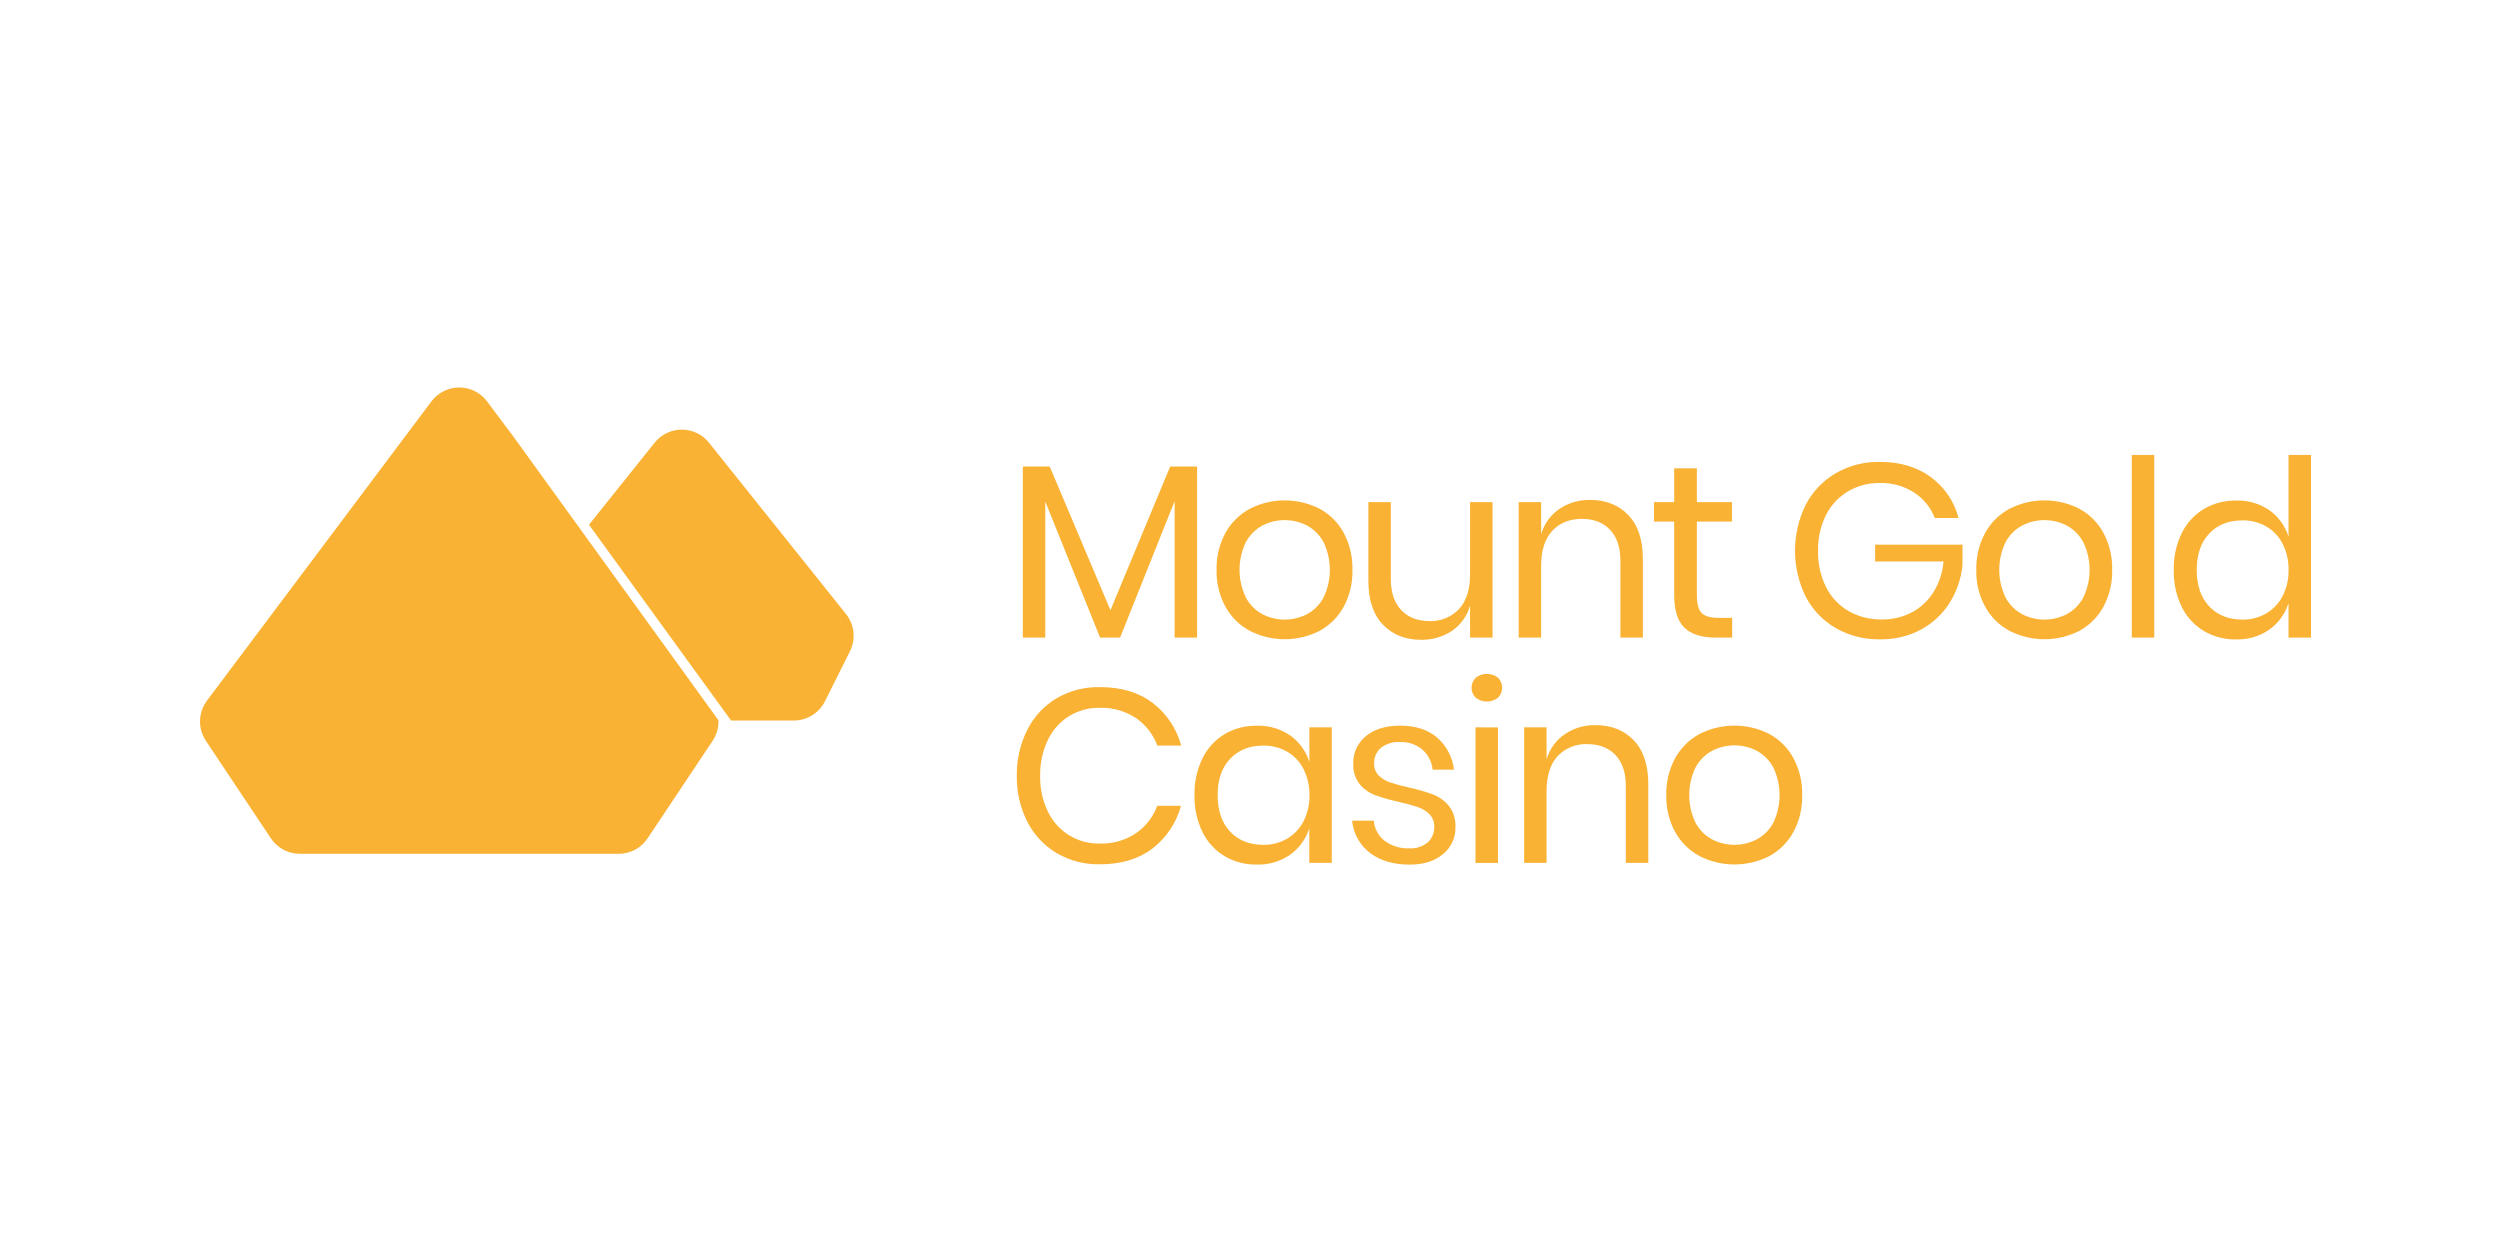 <?xml version="1.0" encoding="UTF-8"?> <svg xmlns="http://www.w3.org/2000/svg" width="200" height="100" viewBox="0 0 200 100" fill="none"><g clip-path="url(#clip0_2917_1803)"><path d="M95.766 37.324V51.006H93.97V40.092L89.607 51.006H88.006L83.623 40.126V51.006H81.825V37.324H83.978L88.836 48.817L93.615 37.324H95.766Z" fill="#F9B233"></path><path d="M105.57 40.702C106.384 41.144 107.053 41.813 107.496 42.628C107.979 43.539 108.22 44.559 108.196 45.59C108.221 46.617 107.98 47.634 107.496 48.541C107.052 49.355 106.384 50.023 105.57 50.467C104.705 50.908 103.747 51.139 102.776 51.139C101.804 51.139 100.847 50.908 99.982 50.467C99.163 50.023 98.489 49.355 98.037 48.541C97.546 47.636 97.301 46.618 97.326 45.59C97.302 44.557 97.547 43.537 98.037 42.628C98.488 41.813 99.163 41.145 99.982 40.702C100.847 40.26 101.804 40.03 102.776 40.03C103.747 40.03 104.705 40.26 105.57 40.702ZM100.99 42.043C100.427 42.348 99.967 42.812 99.667 43.377C99.335 44.067 99.162 44.823 99.162 45.589C99.162 46.354 99.335 47.11 99.667 47.8C99.967 48.365 100.427 48.829 100.99 49.134C101.542 49.419 102.155 49.568 102.777 49.568C103.399 49.568 104.011 49.419 104.564 49.134C105.125 48.828 105.585 48.364 105.886 47.8C106.217 47.11 106.389 46.354 106.389 45.589C106.389 44.823 106.217 44.067 105.886 43.377C105.585 42.813 105.125 42.349 104.564 42.043C104.011 41.758 103.399 41.609 102.777 41.609C102.155 41.609 101.542 41.758 100.99 42.043V42.043Z" fill="#F9B233"></path><path d="M119.403 40.169V51.006H117.605V48.459C117.369 49.286 116.848 50.003 116.135 50.484C115.404 50.958 114.547 51.202 113.676 51.184C112.425 51.184 111.411 50.779 110.635 49.97C109.859 49.161 109.471 47.999 109.471 46.484V40.169H111.266V46.309C111.266 47.389 111.543 48.221 112.097 48.806C112.65 49.391 113.401 49.684 114.348 49.686C114.789 49.705 115.228 49.63 115.637 49.464C116.046 49.299 116.414 49.047 116.717 48.727C117.311 48.089 117.607 47.162 117.605 45.945V40.169H119.403Z" fill="#F9B233"></path><path d="M130.262 41.205C131.04 42.014 131.429 43.182 131.429 44.71V51.006H129.631V44.868C129.631 43.788 129.354 42.959 128.8 42.379C128.247 41.8 127.497 41.511 126.551 41.511C125.562 41.511 124.772 41.83 124.18 42.469C123.588 43.108 123.292 44.036 123.292 45.251V51.006H121.496V40.169H123.292V42.737C123.529 41.907 124.05 41.188 124.764 40.704C125.485 40.224 126.336 39.976 127.202 39.993C128.467 39.992 129.487 40.395 130.262 41.205Z" fill="#F9B233"></path><path d="M138.574 49.429V51.006H137.232C136.127 51.006 135.301 50.743 134.754 50.217C134.208 49.69 133.935 48.812 133.935 47.582V41.729H132.317V40.169H133.935V37.464H135.751V40.169H138.555V41.729H135.751V47.612C135.751 48.31 135.88 48.787 136.137 49.044C136.393 49.3 136.838 49.429 137.47 49.429H138.574Z" fill="#F9B233"></path><path d="M154.46 38.166C155.559 38.966 156.345 40.125 156.682 41.442H154.786C154.464 40.608 153.887 39.897 153.138 39.409C152.324 38.883 151.371 38.614 150.403 38.639C149.509 38.624 148.629 38.852 147.856 39.3C147.099 39.747 146.486 40.401 146.088 41.185C145.642 42.08 145.422 43.069 145.446 44.068C145.42 45.085 145.644 46.092 146.099 47.002C146.505 47.795 147.133 48.453 147.905 48.896C148.716 49.347 149.633 49.576 150.561 49.557C151.379 49.567 152.187 49.378 152.915 49.005C153.63 48.633 154.232 48.078 154.661 47.396C155.131 46.648 155.412 45.798 155.481 44.918H150.009V43.576H156.998V45.228C156.891 46.292 156.54 47.318 155.971 48.224C155.405 49.123 154.616 49.86 153.681 50.364C152.676 50.898 151.551 51.168 150.413 51.147C149.169 51.173 147.941 50.862 146.859 50.249C145.838 49.656 145.006 48.786 144.46 47.74C143.895 46.595 143.601 45.335 143.601 44.058C143.601 42.781 143.895 41.522 144.46 40.376C145.007 39.328 145.839 38.456 146.859 37.857C147.933 37.239 149.155 36.926 150.394 36.95C152.005 36.95 153.36 37.355 154.46 38.166Z" fill="#F9B233"></path><path d="M166.349 40.702C167.163 41.145 167.832 41.813 168.275 42.628C168.758 43.539 168.999 44.559 168.974 45.59C169 46.617 168.759 47.634 168.275 48.541C167.831 49.354 167.162 50.023 166.349 50.467C165.483 50.909 164.525 51.139 163.554 51.139C162.582 51.139 161.624 50.909 160.759 50.467C159.94 50.023 159.266 49.355 158.815 48.541C158.323 47.637 158.077 46.619 158.103 45.59C158.078 44.557 158.324 43.536 158.815 42.628C159.265 41.813 159.94 41.144 160.759 40.702C161.624 40.26 162.582 40.03 163.554 40.03C164.525 40.03 165.483 40.26 166.349 40.702V40.702ZM161.767 42.043C161.205 42.349 160.745 42.813 160.444 43.377C160.113 44.067 159.941 44.823 159.941 45.589C159.941 46.354 160.113 47.11 160.444 47.8C160.745 48.364 161.205 48.828 161.767 49.134C162.319 49.419 162.932 49.568 163.554 49.568C164.175 49.568 164.788 49.419 165.341 49.134C165.902 48.828 166.362 48.364 166.663 47.8C166.996 47.11 167.168 46.354 167.168 45.589C167.168 44.823 166.996 44.067 166.663 43.377C166.362 42.813 165.902 42.349 165.341 42.043C164.788 41.758 164.175 41.609 163.554 41.609C162.932 41.609 162.319 41.758 161.767 42.043V42.043Z" fill="#F9B233"></path><path d="M172.341 36.396V51.006H170.543V36.396H172.341Z" fill="#F9B233"></path><path d="M181.552 40.819C182.278 41.339 182.815 42.08 183.082 42.931V36.396H184.88V51.006H183.082V48.243C182.816 49.098 182.279 49.843 181.552 50.364C180.768 50.907 179.83 51.184 178.877 51.154C177.975 51.169 177.087 50.937 176.309 50.482C175.547 50.023 174.935 49.354 174.543 48.556C174.096 47.637 173.876 46.625 173.901 45.605C173.877 44.58 174.097 43.565 174.543 42.643C174.934 41.844 175.547 41.175 176.309 40.717C177.087 40.262 177.975 40.029 178.877 40.044C179.828 40.01 180.766 40.282 181.552 40.819V40.819ZM176.737 42.685C176.072 43.39 175.739 44.361 175.739 45.598C175.739 46.835 176.072 47.806 176.737 48.511C177.4 49.214 178.285 49.567 179.393 49.568C180.061 49.579 180.719 49.408 181.297 49.074C181.858 48.743 182.314 48.26 182.611 47.68C182.937 47.036 183.1 46.321 183.084 45.598C183.099 44.872 182.936 44.154 182.611 43.505C182.318 42.923 181.861 42.44 181.297 42.114C180.717 41.786 180.059 41.619 179.393 41.63C178.285 41.63 177.4 41.982 176.737 42.685Z" fill="#F9B233"></path><path d="M92.203 56.222C93.323 57.079 94.129 58.283 94.495 59.646H92.588C92.255 58.754 91.658 57.986 90.876 57.444C90.016 56.878 89.002 56.592 87.974 56.626C87.111 56.607 86.261 56.838 85.527 57.291C84.793 57.745 84.206 58.401 83.837 59.181C83.404 60.084 83.19 61.076 83.214 62.077C83.191 63.067 83.405 64.049 83.837 64.94C84.208 65.716 84.795 66.369 85.528 66.82C86.26 67.272 87.107 67.502 87.967 67.485C88.996 67.519 90.01 67.233 90.869 66.665C91.652 66.125 92.249 65.357 92.581 64.465H94.477C94.112 65.829 93.306 67.032 92.185 67.889C91.081 68.727 89.679 69.145 87.98 69.144C86.767 69.167 85.571 68.856 84.524 68.245C83.523 67.647 82.713 66.778 82.185 65.739C81.611 64.604 81.323 63.346 81.346 62.075C81.323 60.794 81.611 59.528 82.185 58.383C82.71 57.339 83.521 56.465 84.524 55.864C85.572 55.254 86.768 54.944 87.98 54.968C89.684 54.969 91.091 55.387 92.203 56.222Z" fill="#F9B233"></path><path d="M103.22 58.839C103.946 59.358 104.483 60.1 104.75 60.951V58.186H106.541V69.028H104.743V66.263C104.477 67.115 103.94 67.857 103.213 68.375C102.43 68.919 101.492 69.196 100.538 69.165C99.637 69.182 98.748 68.95 97.97 68.495C97.208 68.036 96.594 67.367 96.202 66.569C95.755 65.651 95.535 64.639 95.56 63.618C95.536 62.594 95.757 61.578 96.202 60.656C96.594 59.857 97.208 59.188 97.97 58.73C98.748 58.274 99.637 58.042 100.538 58.058C101.493 58.024 102.433 58.298 103.22 58.839V58.839ZM98.409 60.705C97.742 61.41 97.41 62.381 97.411 63.618C97.413 64.855 97.745 65.826 98.409 66.531C99.074 67.234 99.959 67.586 101.065 67.586C101.732 67.598 102.391 67.427 102.969 67.093C103.53 66.763 103.986 66.28 104.283 65.7C104.61 65.056 104.772 64.34 104.756 63.618C104.772 62.892 104.609 62.173 104.283 61.525C103.99 60.943 103.533 60.459 102.969 60.132C102.389 59.804 101.731 59.637 101.065 59.648C99.955 59.648 99.069 60 98.409 60.705Z" fill="#F9B233"></path><path d="M114.969 59.006C115.723 59.664 116.205 60.58 116.322 61.574H114.609C114.549 60.964 114.265 60.398 113.811 59.986C113.304 59.552 112.65 59.329 111.984 59.363C111.44 59.331 110.904 59.495 110.473 59.828C110.294 59.982 110.152 60.175 110.058 60.393C109.964 60.61 109.921 60.845 109.931 61.082C109.924 61.258 109.952 61.433 110.015 61.597C110.077 61.762 110.173 61.912 110.295 62.038C110.552 62.29 110.863 62.479 111.205 62.593C111.567 62.717 112.066 62.852 112.703 62.997C113.363 63.139 114.013 63.327 114.648 63.56C115.142 63.751 115.578 64.067 115.913 64.478C116.283 64.964 116.468 65.565 116.435 66.175C116.446 66.59 116.361 67.002 116.185 67.378C116.009 67.754 115.748 68.084 115.423 68.341C114.759 68.893 113.874 69.169 112.767 69.169C111.483 69.169 110.43 68.86 109.608 68.243C109.203 67.934 108.865 67.544 108.618 67.099C108.37 66.654 108.217 66.162 108.168 65.655H109.903C109.928 65.967 110.017 66.269 110.164 66.545C110.311 66.82 110.514 67.062 110.759 67.256C111.336 67.686 112.044 67.902 112.763 67.868C113.29 67.899 113.809 67.73 114.216 67.393C114.388 67.236 114.524 67.043 114.614 66.829C114.704 66.614 114.746 66.382 114.738 66.15C114.747 65.965 114.719 65.78 114.654 65.607C114.59 65.434 114.491 65.275 114.363 65.141C114.101 64.884 113.783 64.688 113.435 64.57C112.937 64.402 112.429 64.264 111.915 64.155C111.261 64.014 110.618 63.83 109.989 63.603C109.512 63.42 109.09 63.117 108.765 62.723C108.408 62.258 108.23 61.68 108.262 61.095C108.249 60.675 108.333 60.258 108.507 59.876C108.682 59.494 108.942 59.157 109.268 58.892C109.94 58.333 110.855 58.053 112.014 58.053C113.24 58.051 114.226 58.368 114.969 59.006Z" fill="#F9B233"></path><path d="M118.059 54.216C118.313 54.018 118.626 53.91 118.949 53.91C119.271 53.91 119.584 54.018 119.838 54.216C119.944 54.321 120.028 54.446 120.085 54.583C120.142 54.721 120.172 54.868 120.172 55.017C120.172 55.166 120.142 55.313 120.085 55.45C120.028 55.588 119.944 55.712 119.838 55.817C119.584 56.016 119.271 56.123 118.949 56.123C118.626 56.123 118.313 56.016 118.059 55.817C117.953 55.713 117.868 55.588 117.811 55.451C117.753 55.313 117.723 55.166 117.723 55.017C117.723 54.868 117.753 54.72 117.811 54.583C117.868 54.445 117.953 54.321 118.059 54.216V54.216ZM119.838 58.195V69.037H118.04V58.186L119.838 58.195Z" fill="#F9B233"></path><path d="M130.697 59.224C131.474 60.033 131.863 61.202 131.863 62.73V69.028H130.065V62.886C130.065 61.807 129.789 60.978 129.235 60.399C128.681 59.82 127.932 59.53 126.986 59.53C126.545 59.511 126.105 59.586 125.696 59.751C125.287 59.916 124.918 60.167 124.614 60.487C124.024 61.126 123.728 62.058 123.726 63.282V69.028H121.931V58.186H123.726V60.754C123.964 59.925 124.485 59.205 125.199 58.721C125.92 58.241 126.77 57.992 127.636 58.009C128.9 58.009 129.921 58.414 130.697 59.224Z" fill="#F9B233"></path><path d="M141.547 58.721C142.362 59.163 143.031 59.832 143.473 60.647C143.958 61.558 144.2 62.578 144.175 63.609C144.201 64.637 143.959 65.654 143.473 66.561C143.03 67.375 142.361 68.044 141.547 68.487C140.681 68.927 139.724 69.156 138.753 69.156C137.782 69.156 136.825 68.927 135.959 68.487C135.141 68.043 134.466 67.374 134.014 66.561C133.523 65.656 133.278 64.638 133.303 63.609C133.279 62.577 133.524 61.556 134.014 60.647C134.465 59.833 135.14 59.164 135.959 58.721C136.824 58.28 137.782 58.049 138.753 58.049C139.724 58.049 140.682 58.28 141.547 58.721V58.721ZM136.967 60.063C136.404 60.368 135.943 60.831 135.642 61.396C135.311 62.087 135.139 62.843 135.139 63.608C135.139 64.374 135.311 65.13 135.642 65.82C135.943 66.384 136.404 66.847 136.967 67.151C137.519 67.437 138.132 67.585 138.754 67.585C139.376 67.585 139.989 67.437 140.541 67.151C141.103 66.847 141.563 66.384 141.864 65.82C142.195 65.13 142.367 64.374 142.367 63.608C142.367 62.843 142.195 62.087 141.864 61.396C141.563 60.832 141.103 60.368 140.541 60.063C139.989 59.778 139.376 59.629 138.754 59.629C138.132 59.629 137.519 59.778 136.967 60.063V60.063Z" fill="#F9B233"></path><path d="M38.97 32.117C38.711 31.77 38.374 31.488 37.987 31.294C37.6 31.099 37.173 30.998 36.74 30.998C36.307 30.998 35.88 31.099 35.492 31.294C35.105 31.488 34.769 31.77 34.51 32.117L16.556 56.052C16.212 56.512 16.018 57.068 16.003 57.643C15.987 58.218 16.15 58.784 16.469 59.262L21.669 67.063C21.923 67.445 22.268 67.758 22.672 67.975C23.076 68.191 23.528 68.304 23.987 68.304H49.49C49.95 68.305 50.402 68.192 50.806 67.975C51.211 67.758 51.556 67.445 51.81 67.063L57.011 59.262C57.334 58.777 57.498 58.203 57.477 57.621V57.621L41.093 34.955L38.97 32.117Z" fill="#F9B233"></path><path d="M67.675 49.116L56.722 35.42C56.461 35.092 56.13 34.828 55.753 34.646C55.376 34.464 54.963 34.369 54.544 34.369C54.126 34.369 53.712 34.464 53.335 34.646C52.958 34.828 52.627 35.092 52.367 35.42L47.119 41.979L58.485 57.641H63.504C64.022 57.641 64.529 57.497 64.97 57.225C65.41 56.953 65.766 56.563 65.997 56.1L67.989 52.115C68.231 51.638 68.329 51.101 68.273 50.569C68.218 50.038 68.01 49.533 67.675 49.116Z" fill="#F9B233"></path></g><defs><clipPath id="clip0_2917_1803"><rect width="168.88" height="38.164" fill="white" transform="translate(16 31)"></rect></clipPath></defs></svg> 